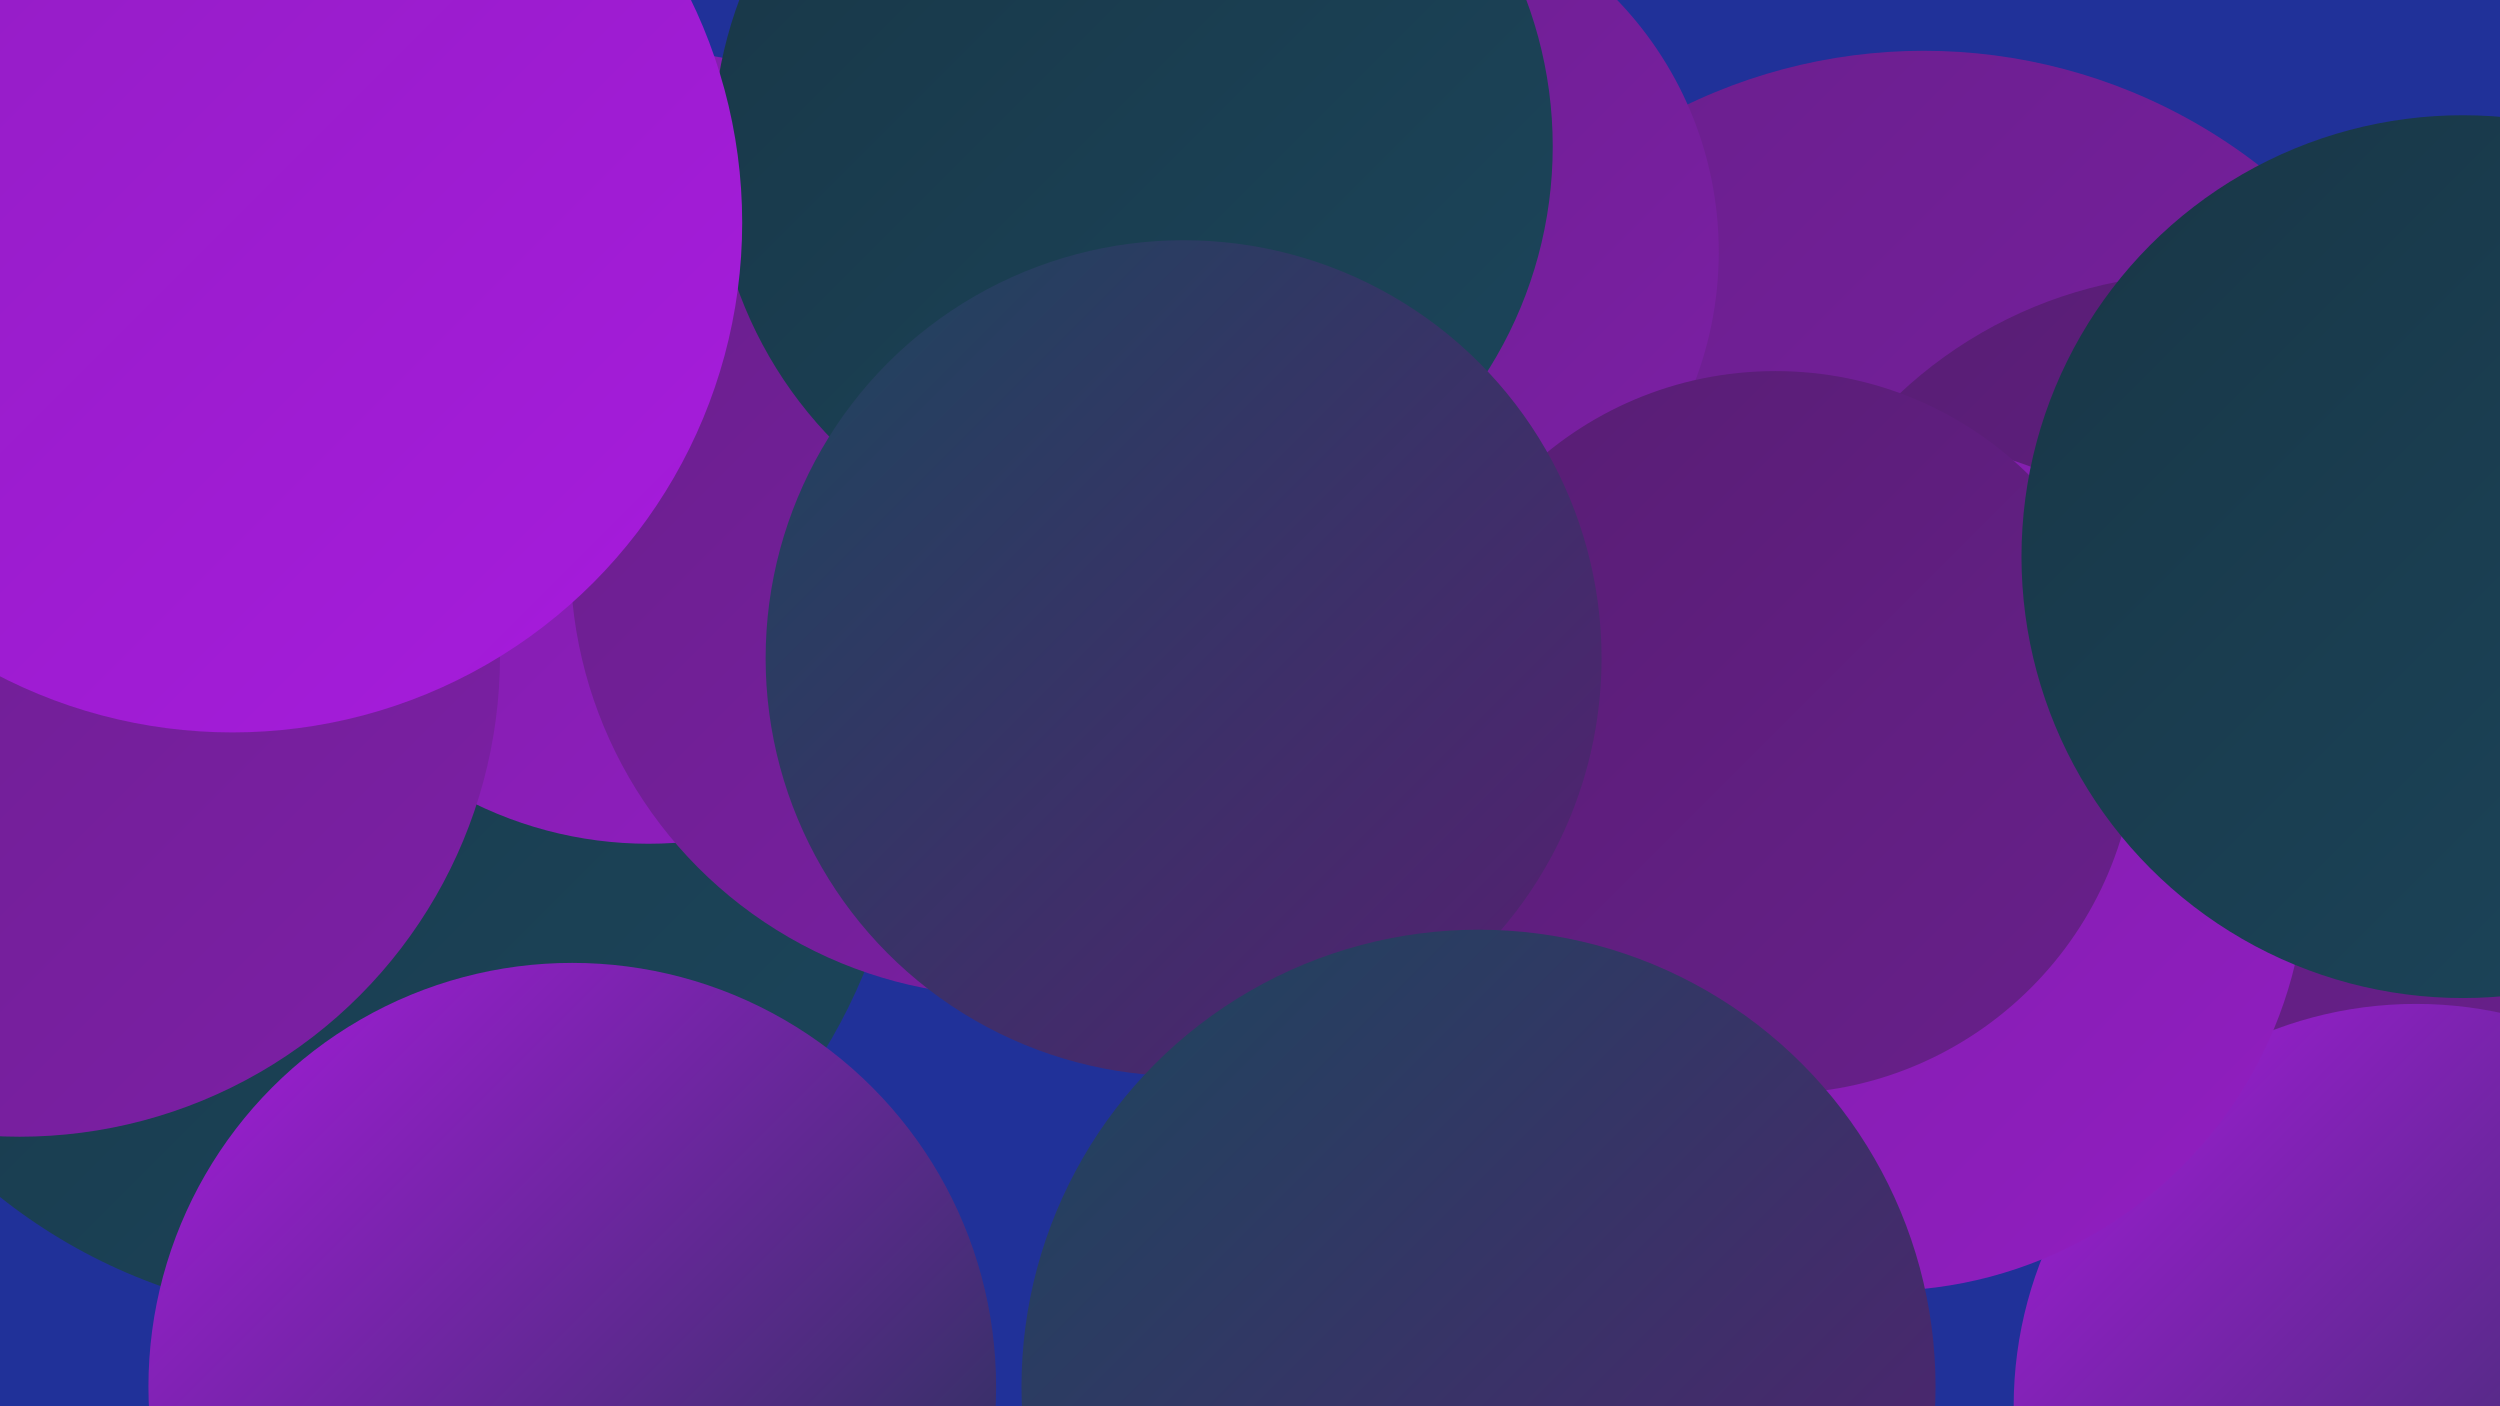 <?xml version="1.0" encoding="UTF-8"?><svg width="1280" height="720" xmlns="http://www.w3.org/2000/svg"><defs><linearGradient id="grad0" x1="0%" y1="0%" x2="100%" y2="100%"><stop offset="0%" style="stop-color:#183646;stop-opacity:1" /><stop offset="100%" style="stop-color:#1c465c;stop-opacity:1" /></linearGradient><linearGradient id="grad1" x1="0%" y1="0%" x2="100%" y2="100%"><stop offset="0%" style="stop-color:#1c465c;stop-opacity:1" /><stop offset="100%" style="stop-color:#571e73;stop-opacity:1" /></linearGradient><linearGradient id="grad2" x1="0%" y1="0%" x2="100%" y2="100%"><stop offset="0%" style="stop-color:#571e73;stop-opacity:1" /><stop offset="100%" style="stop-color:#691f8c;stop-opacity:1" /></linearGradient><linearGradient id="grad3" x1="0%" y1="0%" x2="100%" y2="100%"><stop offset="0%" style="stop-color:#691f8c;stop-opacity:1" /><stop offset="100%" style="stop-color:#7d1fa6;stop-opacity:1" /></linearGradient><linearGradient id="grad4" x1="0%" y1="0%" x2="100%" y2="100%"><stop offset="0%" style="stop-color:#7d1fa6;stop-opacity:1" /><stop offset="100%" style="stop-color:#911ec1;stop-opacity:1" /></linearGradient><linearGradient id="grad5" x1="0%" y1="0%" x2="100%" y2="100%"><stop offset="0%" style="stop-color:#911ec1;stop-opacity:1" /><stop offset="100%" style="stop-color:#a71bdd;stop-opacity:1" /></linearGradient><linearGradient id="grad6" x1="0%" y1="0%" x2="100%" y2="100%"><stop offset="0%" style="stop-color:#a71bdd;stop-opacity:1" /><stop offset="100%" style="stop-color:#183646;stop-opacity:1" /></linearGradient></defs><rect width="1280" height="720" fill="#203199" /><circle cx="178" cy="389" r="286" fill="url(#grad0)" /><circle cx="1093" cy="333" r="218" fill="url(#grad4)" /><circle cx="597" cy="124" r="189" fill="url(#grad6)" /><circle cx="985" cy="306" r="280" fill="url(#grad3)" /><circle cx="1236" cy="516" r="215" fill="url(#grad5)" /><circle cx="332" cy="229" r="203" fill="url(#grad4)" /><circle cx="10" cy="336" r="246" fill="url(#grad3)" /><circle cx="293" cy="710" r="217" fill="url(#grad6)" /><circle cx="516" cy="286" r="224" fill="url(#grad3)" /><circle cx="694" cy="129" r="186" fill="url(#grad3)" /><circle cx="595" cy="315" r="191" fill="url(#grad5)" /><circle cx="580" cy="75" r="215" fill="url(#grad0)" /><circle cx="1128" cy="367" r="227" fill="url(#grad2)" /><circle cx="1237" cy="720" r="206" fill="url(#grad6)" /><circle cx="963" cy="443" r="218" fill="url(#grad4)" /><circle cx="909" cy="375" r="185" fill="url(#grad2)" /><circle cx="119" cy="114" r="261" fill="url(#grad5)" /><circle cx="1261" cy="285" r="226" fill="url(#grad0)" /><circle cx="606" cy="337" r="214" fill="url(#grad1)" /><circle cx="757" cy="710" r="234" fill="url(#grad1)" /></svg>